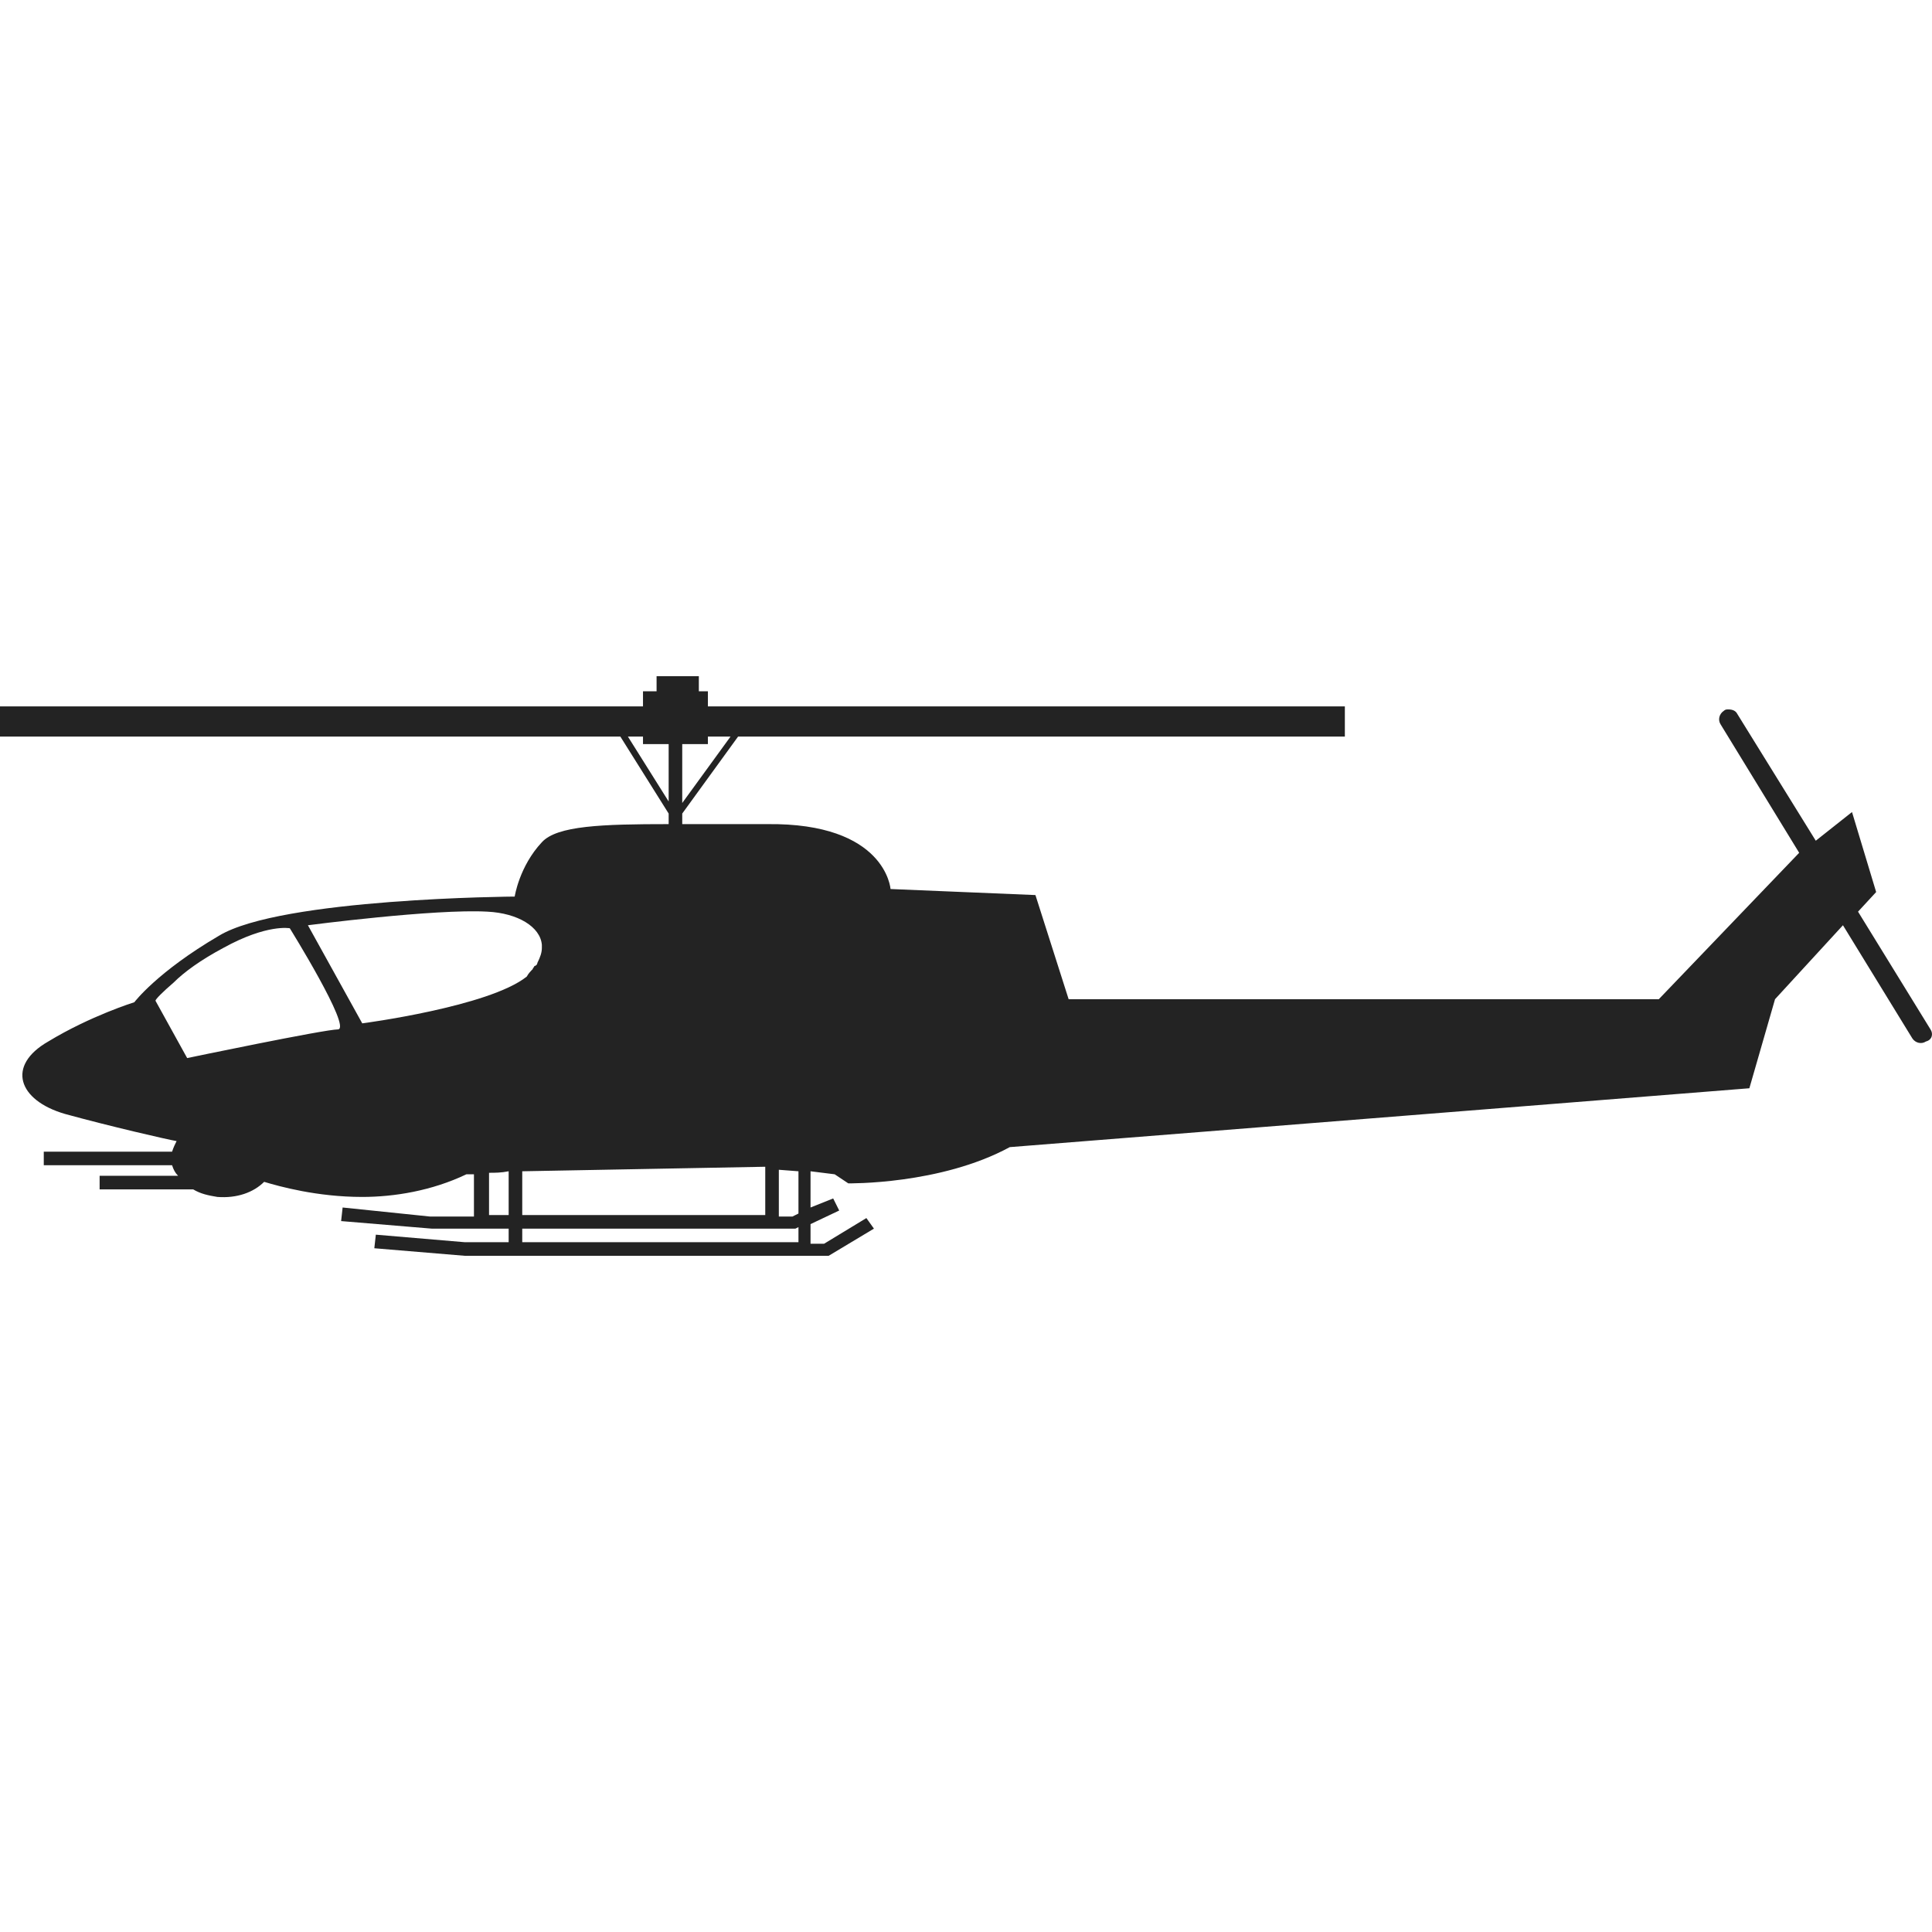 <svg xmlns="http://www.w3.org/2000/svg" xmlns:xlink="http://www.w3.org/1999/xlink" id="Helicopter" x="0px" y="0px" viewBox="0 0 128 128" style="enable-background:new 0 0 128 128;" xml:space="preserve"><style type="text/css">	.st0{display:none;fill:#232323;}	.st1{fill:#232323;}	.st2{display:none;}	.st3{display:inline;fill:#232323;}</style><g id="row3">	<path id="Helicopter:3_2_" class="st0" d="M128,54.7l-6.7,0.7v1.1h-1.8v0.1l-1.2-0.5v-8.9h-2.5l0.7,6.7h1.1v1.9l-0.9-0.4l-2.3,1.5  h-6.1v2.5l2.7-0.3l-4.1,2.7l-35.4-1.2l-4.9-3.2l-0.1-1.9H55.6v-0.9l4.6-4h44.9V49H54.8v-1.1h-4.1V49H0v1.7h45.3l4.6,4.1v0.8h-2.3  v1.8l-8.1-0.1l-1.7,1.4L35.1,59l-3.3,1.5c0,0-7,6.6-8.7,7.7c-1.7,1.1-7.2,2.8-1.1,5.7c6.1,2.8,7.9,1.9,7.9,1.9h0.4  c-0.6,0.5-0.9,1.3-0.9,2.1c0,1.5,1.2,2.8,2.8,2.8c1.5,0,2.8-1.2,2.8-2.8c0-0.8-0.4-1.6-0.9-2.1L63.2,76h2.7  c-0.5,0.5-0.8,1.2-0.8,1.9c0,1.5,1.2,2.8,2.8,2.8c1.5,0,2.8-1.2,2.8-2.8c0-0.8-0.3-1.4-0.8-1.9H73v-1.6h12.7l2.5-4.3l16-1.5  l3.6,3.2h10.6l-4.2-4.2l3.9-3.9v3.1h2.5l-0.6-5l3.3-3.4l-2.7-1.2h7.3V54.7z M36.6,68.4H25.6l7.3-6.9h3.6V68.4z M46.4,66.2  c0,1.1-0.9,2.1-2.1,2.1c-1.1,0-2.1-0.9-2.1-2.1v-2.5c0-1.1,0.9-2.1,2.1-2.1c0.6,0,1.1,0.2,1.5,0.6c0.4,0.4,0.6,0.9,0.6,1.5V66.2z   M55.6,53.6v-2.9h3.3L55.6,53.6z M46.5,50.7h3.4v3L46.5,50.7z M52.2,66.2c0,1.1-0.9,2.1-2.1,2.1c-1.1,0-2.1-0.9-2.1-2.1v-2.5  c0-1.1,0.9-2.1,2.1-2.1c0.6,0,1.1,0.2,1.5,0.6c0.4,0.4,0.6,0.9,0.6,1.5V66.2z M59.7,66.2c0,1.1-0.9,2.1-2.1,2.1  c-1.1,0-2.1-0.9-2.1-2.1v-2.5c0-1.1,0.9-2.1,2.1-2.1c0.6,0,1.1,0.2,1.5,0.6c0.4,0.4,0.6,0.9,0.6,1.5V66.2z M65.5,66.2  c0,1.1-0.9,2.1-2.1,2.1c-1.1,0-2.1-0.9-2.1-2.1v-2.5c0-1.1,0.9-2.1,2.1-2.1c0.6,0,1.1,0.2,1.5,0.6c0.4,0.4,0.6,0.9,0.6,1.5V66.2z"></path>	<path id="Helicopter:2_2_" class="st1" d="M127.9,68.2l-4.8-7.8l1.2-1.3l-1.6-5.3l-2.4,1.9l-5.2-8.4c-0.1-0.2-0.3-0.3-0.6-0.3  c-0.1,0-0.2,0-0.3,0.1c-0.3,0.2-0.4,0.6-0.2,0.9l5.2,8.5l-9.3,9.7H70.8l-2.2-6.9L59,58.9c0,0-0.3-4.4-8.2-4.3c-2,0-3.9,0-5.6,0  v-0.7l3.7-5.1h40.2v-2H46.9v-1h-0.6v-1h-2.8v1h-0.9v1H0v2h41.1l3.2,5.1v0.7c-4.4,0-7.4,0.1-8.4,1.2c-1.5,1.6-1.8,3.6-1.8,3.6  S18.6,59.5,14.5,62c-4.1,2.4-5.6,4.4-5.6,4.4S6,67.3,3.2,69c-2.8,1.6-2,3.9,1.1,4.8c2.9,0.8,6.8,1.7,7.4,1.8  c-0.1,0.2-0.2,0.4-0.3,0.7H2.9v0.9h8.5c0.1,0.3,0.2,0.5,0.4,0.7H6.6v0.9h6.2c0.5,0.3,1,0.4,1.6,0.5c1.3,0.1,2.4-0.3,3.1-1  c1,0.3,3.5,1,6.5,1c2.1,0,4.6-0.4,6.9-1.5c0.2,0,0.3,0,0.5,0v2.8h-2.9L22.7,80l-0.1,0.9l6,0.5h5.1v0.9h-2.9l-5.9-0.5l-0.1,0.9  l6,0.5h24.1l3-1.8l-0.5-0.7l-2.8,1.7h-0.9v-1.3l1.9-0.9l-0.4-0.8L53.7,80v-2.4l1.6,0.2l0.9,0.6c0,0,6.1,0.1,10.7-2.4  c5.1-0.4,49-3.9,49-3.9l1.7-5.9l4.5-4.9l4.6,7.5c0.2,0.3,0.6,0.4,0.9,0.2C128,68.9,128.1,68.5,127.9,68.2z M48.4,48.8l-3.2,4.4  v-3.9h1.7v-0.5H48.4z M41.6,48.8h1v0.5h1.7v3.8L41.6,48.8z M50.7,77.3v3.2H34.6v-2.9L50.7,77.3z M22.4,68.2c-0.9,0-10,1.9-10,1.9  l-2.1-3.8c0-0.1,0.5-0.6,1.2-1.2c0.7-0.7,1.8-1.5,3.3-2.3c2.9-1.6,4.4-1.3,4.4-1.3S23.3,68.1,22.4,68.2z M24,67.8l-3.6-6.5  c0,0,8.4-1.1,11.9-0.9c2,0.1,3.5,1,3.6,2.2c0,0.1,0,0.1,0,0.2c0,0.3-0.1,0.6-0.3,1c0,0.1-0.1,0.2-0.2,0.2c0,0.1-0.1,0.1-0.1,0.2  c-0.1,0.1-0.3,0.3-0.4,0.5C32.4,66.7,24,67.8,24,67.8z M33.7,80.5h-1.3v-2.8c0.4,0,0.8,0,1.3-0.1V80.5z M52.9,82.3H34.6v-0.9h18.1  l0.2-0.1V82.3z M52.9,80.4l-0.4,0.2h-0.9v-3.1l1.3,0.1V80.4z"></path>	<path id="Helicopter:1_2_" class="st0" d="M118.7,48.3l-3.8,0.5l3.4,6.7l1.1-2.4h0.5L118.7,48.3z M120.5,54.1l-1.1,2.4l-1.8,3.8  H64.4v-1.9H67c-0.3,0-0.6-1-0.6-2.1s0.3-2.1,0.6-2.1H55.3l-3-3.2h-3v-1.4h59c0.5,0,0.8-0.4,0.8-0.8c0-0.5-0.4-0.8-0.8-0.8H50.5  v-1.5h-5.1v1.5H0.8c-0.5,0-0.8,0.4-0.8,0.8c0,0.5,0.4,0.8,0.8,0.8h45.9V51l-1.9,0.7v9.2c0,0-9-8.9-20-4c-11,4.9-14.7,19.5-0.3,19.5  h6.7v3.6h-8.2l-1.6-1.4c-0.3-0.3-0.9-0.3-1.2,0.1c-0.1,0.2-0.2,0.4-0.2,0.6c0,0.2,0.1,0.5,0.3,0.6l2,1.8h34.9v-1.7H50v-3.6h6.6  l11.2-4.2l53.1-9.1l0.7-1.5l1.2-2.7l2.1-4.7H120.5z M24.7,73.6c-14.5,0.7-5.8-15.7,5.6-16.5C40.6,56.3,32.4,73.2,24.7,73.6z   M48.3,79.9H32.9v-3.6h15.4V79.9z M123.9,59.8l-1.2,2.7l1.5,6L128,68L123.9,59.8z"></path></g><g id="row2" class="st2">	<path id="Helicopter:3_3_" class="st3" d="M98.2,47.5H94V44h-3.1v3.5h-4.4l-9.6,13.6H51.4l-9.1-8.2h-5v-3.9h-3.1v3.9h-3.5l-2.2,6.8  c0,0-11.3,7.1-9.5,12.1c1.8,5,14.3,6.7,14.3,6.7l4.8-0.1l0.8,1.3c-0.4,0.4-0.7,1-0.7,1.6c0,1.2,1,2.2,2.2,2.2s2.2-1,2.2-2.2  s-1-2.2-2.2-2.2c-0.3,0-0.5,0-0.7,0.1l-0.5-0.9l34.5-0.4l0.9,1.3c-0.5,0.5-0.8,1.2-0.8,1.9c0,1.4,1.2,2.6,2.6,2.6  c1.4,0,2.6-1.2,2.6-2.6c0-1.4-1.2-2.6-2.6-2.6c-0.4,0-0.7,0.1-1,0.2l-0.6-0.9L85.8,78l14.9-10v-8.8L98.2,47.5z M20.7,68.7  c0.3-2.1,8.4-8.1,8.4-8.1h2.3l-3.6,8.7C27.8,69.3,20.5,70.2,20.7,68.7z M35.4,69.8h-5.8l3-9.2h2.7V69.8z M43.4,69.8H38v-9.2h5.4  V69.8z M52.5,70.1c-1,0-1.9-0.9-1.9-1.9c0-1.1,0.9-1.9,1.9-1.9c1,0,1.9,0.8,1.9,1.9C54.4,69.2,53.6,70.1,52.5,70.1z M59.5,70.1  c-1,0-1.9-0.9-1.9-1.9c0-1.1,0.9-1.9,1.9-1.9s1.9,0.8,1.9,1.9C61.3,69.2,60.5,70.1,59.5,70.1z M66.4,70.1c-1,0-1.9-0.9-1.9-1.9  c0-1.1,0.9-1.9,1.9-1.9c1.1,0,1.9,0.8,1.9,1.9C68.3,69.2,67.4,70.1,66.4,70.1z M73.3,70.1c-1,0-1.9-0.9-1.9-1.9  c0-1.1,0.9-1.9,1.9-1.9c1.1,0,1.9,0.8,1.9,1.9C75.2,69.2,74.4,70.1,73.3,70.1z M33.8,51.3H0v-1.7h33.8V51.3z M70.7,51.3h-33v-1.7  h33V51.3z M89.8,46.1h-33v-1.7h33V46.1z M128,46.1H95v-1.7h33V46.1z"></path>	<path id="Helicopter:2_4_" class="st3" d="M119.9,69.7h-1.5l1.1-1.1l-1.4-1.4l-1.1,1.1v-1.5h-1.9v1.5l-1.1-1.1l-1.4,1.4l1.1,1.1  h-1.5v1.9h1.5l-1.1,1.1l1.4,1.4l1.1-1.1v1.5h1.9V73l1.1,1.1l1.4-1.4l-1.1-1.1h1.5V69.7z M45.9,75.5c-1.2,0-2.1,1-2.1,2.1  c0,1.2,0.9,2.1,2.1,2.1c1.2,0,2.1-1,2.1-2.1C48.1,76.5,47.1,75.5,45.9,75.5z M119.9,69.7h-1.5l1.1-1.1l-1.4-1.4l-1.1,1.1v-1.5h-1.9  v1.5l-1.1-1.1l-1.4,1.4l1.1,1.1h-1.5v1.9h1.5l-1.1,1.1l1.4,1.4l1.1-1.1v1.5h1.9V73l1.1,1.1l1.4-1.4l-1.1-1.1h1.5V69.7z M55.2,48.2  v1.7h7.9v-1.7H55.2z M119.9,69.7h-1.5l1.1-1.1l-1.4-1.4l-1.1,1.1v-1.5h-1.9v1.5l-1.1-1.1l-1.4,1.4l1.1,1.1h-1.5v1.9h1.5l-1.1,1.1  l1.4,1.4l1.1-1.1v1.5h1.9V73l1.1,1.1l1.4-1.4l-1.1-1.1h1.5V69.7z M122.4,62.7c1.4-2.6,5.6-9.1,5.6-9.1l-7.5-0.8l-15.7,13.8L84.3,64  c0,0-8.9-3-10.9-4.5s-3.8-4.4-3.8-4.4h-6.2V52h50.7v-1.9H0V52h54.9v3.2H38.8c0,0-11.1,8.8-13,9.1c-2,0.3-7.5,2.1-7.5,2.1v2.9  c0,0,4.2,3.6,7.9,4.1c1.1,0.2,15.8,0.3,15.8,0.3l0.9,1.9h7.8l0.4-1.8c22.1,0.4,56.2,1.4,58,2c0.3,0.1,0.6,0.2,0.9,0.2  c1.5,1.7,3.6,2.7,6,2.7c4.4,0,8-3.6,8-8c0-2.2-0.9-4.3-2.4-5.7C121.8,64.2,122,63.4,122.4,62.7z M45.6,64.7H28.9l10-7.8h7.9  L45.6,64.7z M55.1,64.7h-7.8l0.9-7.8h7V64.7z M116.1,75.6c-2.6,0-4.8-2.1-4.8-4.8c0-2.6,2.1-4.8,4.8-4.8s4.8,2.1,4.8,4.8  C120.9,73.4,118.7,75.6,116.1,75.6z"></path>	<path id="Helicopter:1_4_" class="st3" d="M97.4,72.4v5.5h2.8v-5.5H97.4z M67.1,72.4v5.5h2.8v-5.5H67.1z M77.4,83.4  c-0.4,0-0.8,0.3-0.8,0.8c0,0.4,0.4,0.8,0.8,0.8s0.8-0.3,0.8-0.8C78.2,83.7,77.9,83.4,77.4,83.4z M77.4,83.4c-0.4,0-0.8,0.3-0.8,0.8  c0,0.4,0.4,0.8,0.8,0.8s0.8-0.3,0.8-0.8C78.2,83.7,77.9,83.4,77.4,83.4z M77.4,83.4c-0.4,0-0.8,0.3-0.8,0.8c0,0.4,0.4,0.8,0.8,0.8  s0.8-0.3,0.8-0.8C78.2,83.7,77.9,83.4,77.4,83.4z M81.3,84.1c-0.4,0-0.8,0.3-0.8,0.8c0,0.4,0.4,0.8,0.8,0.8c0.4,0,0.8-0.3,0.8-0.8  C82.1,84.5,81.7,84.1,81.3,84.1z M81.3,84.1c-0.4,0-0.8,0.3-0.8,0.8c0,0.4,0.4,0.8,0.8,0.8c0.4,0,0.8-0.3,0.8-0.8  C82.1,84.5,81.7,84.1,81.3,84.1z M81.3,84.1c-0.4,0-0.8,0.3-0.8,0.8c0,0.4,0.4,0.8,0.8,0.8c0.4,0,0.8-0.3,0.8-0.8  C82.1,84.5,81.7,84.1,81.3,84.1z M81.3,84.1c-0.4,0-0.8,0.3-0.8,0.8c0,0.4,0.4,0.8,0.8,0.8c0.4,0,0.8-0.3,0.8-0.8  C82.1,84.5,81.7,84.1,81.3,84.1z M81.3,84.1c-0.4,0-0.8,0.3-0.8,0.8c0,0.4,0.4,0.8,0.8,0.8c0.4,0,0.8-0.3,0.8-0.8  C82.1,84.5,81.7,84.1,81.3,84.1z M105.3,84.1c-0.4,0-0.8,0.3-0.8,0.8c0,0.4,0.4,0.8,0.8,0.8c0.4,0,0.8-0.3,0.8-0.8  C106.1,84.5,105.7,84.1,105.3,84.1z M105.3,84.1c-0.4,0-0.8,0.3-0.8,0.8c0,0.4,0.4,0.8,0.8,0.8c0.4,0,0.8-0.3,0.8-0.8  C106.1,84.5,105.7,84.1,105.3,84.1z M105.3,84.1c-0.4,0-0.8,0.3-0.8,0.8c0,0.4,0.4,0.8,0.8,0.8c0.4,0,0.8-0.3,0.8-0.8  C106.1,84.5,105.7,84.1,105.3,84.1z M105.3,84.1c-0.4,0-0.8,0.3-0.8,0.8c0,0.4,0.4,0.8,0.8,0.8c0.4,0,0.8-0.3,0.8-0.8  C106.1,84.5,105.7,84.1,105.3,84.1z M105.3,84.1c-0.4,0-0.8,0.3-0.8,0.8c0,0.4,0.4,0.8,0.8,0.8c0.4,0,0.8-0.3,0.8-0.8  C106.1,84.5,105.7,84.1,105.3,84.1z M105.3,84.1c-0.4,0-0.8,0.3-0.8,0.8c0,0.4,0.4,0.8,0.8,0.8c0.4,0,0.8-0.3,0.8-0.8  C106.1,84.5,105.7,84.1,105.3,84.1z M105.3,84.1c-0.4,0-0.8,0.3-0.8,0.8c0,0.4,0.4,0.8,0.8,0.8c0.4,0,0.8-0.3,0.8-0.8  C106.1,84.5,105.7,84.1,105.3,84.1z M105.3,84.1c-0.4,0-0.8,0.3-0.8,0.8c0,0.4,0.4,0.8,0.8,0.8c0.4,0,0.8-0.3,0.8-0.8  C106.1,84.5,105.7,84.1,105.3,84.1z M105.3,84.1c-0.4,0-0.8,0.3-0.8,0.8c0,0.4,0.4,0.8,0.8,0.8c0.4,0,0.8-0.3,0.8-0.8  C106.1,84.5,105.7,84.1,105.3,84.1z M81.3,84.1c-0.4,0-0.8,0.3-0.8,0.8c0,0.4,0.4,0.8,0.8,0.8c0.4,0,0.8-0.3,0.8-0.8  C82.1,84.5,81.7,84.1,81.3,84.1z M77.4,83.4c-0.4,0-0.8,0.3-0.8,0.8c0,0.4,0.4,0.8,0.8,0.8s0.8-0.3,0.8-0.8  C78.2,83.7,77.9,83.4,77.4,83.4z M67.1,72.4v5.5h2.8v-5.5H67.1z M97.4,72.4v5.5h2.8v-5.5H97.4z M105.3,84.1c-0.4,0-0.8,0.3-0.8,0.8  c0,0.4,0.4,0.8,0.8,0.8c0.4,0,0.8-0.3,0.8-0.8C106.1,84.5,105.7,84.1,105.3,84.1z M105.3,84.1c-0.4,0-0.8,0.3-0.8,0.8  c0,0.4,0.4,0.8,0.8,0.8c0.4,0,0.8-0.3,0.8-0.8C106.1,84.5,105.7,84.1,105.3,84.1z M97.4,77.9h2.8v-5.5h-2.8V77.9z M81.3,84.1  c-0.4,0-0.8,0.3-0.8,0.8c0,0.4,0.4,0.8,0.8,0.8c0.4,0,0.8-0.3,0.8-0.8C82.1,84.5,81.7,84.1,81.3,84.1z M77.4,83.4  c-0.4,0-0.8,0.3-0.8,0.8c0,0.4,0.4,0.8,0.8,0.8s0.8-0.3,0.8-0.8C78.2,83.7,77.9,83.4,77.4,83.4z M67.1,77.9h2.8v-5.5h-2.8V77.9z   M81.8,55v-1.1H79V55h-46v0.3h0v1.6h46v1.8c-5.7,0-8.9,0.5-10.2,0.9c-1.9,0.6-1.7,1.7-1.7,2.5c-0.1,0.7,1,0.2,0.9,0.9  c0,0.7-5.2,1.2-5.2,1.2L25,64.7l-11.5-10l11-1.2l-0.3-2.1l-11.8,2.1l0,0.1l-0.1-0.1l0,0l3.5-12.3l-2.2-0.5L11,52.4l-0.3-0.2  l-1.2,0.3l-8.3-6.7L0,47.6L7.8,53l-3.6,1L7.4,58l-4.8,6l1.7,1.3l4.2-6l10.9,11.9l26.1,0.9c4.6,7.4,14.8,8.6,18,9.2  c2.8,0.5,9,0.6,13.2,0.6c-0.9,0.3-1.6,1.2-1.6,2.2c0,1.3,1.1,2.4,2.4,2.4c0.7,0,1.3-0.3,1.7-0.7c0.3,0.9,1.2,1.5,2.2,1.5  c1.3,0,2.4-1.1,2.4-2.4c0-1-0.6-1.8-1.5-2.2v-0.8c7.3-0.1,21.2-0.3,23.2-0.3v0.9c0,0-0.1,0-0.1,0c-1.3,0-2.4,1.1-2.4,2.4  s1,2.4,2.4,2.4s2.4-1.1,2.4-2.4c0-1-0.6-1.8-1.5-2.2v-1.1c2-0.1,8.8-0.7,9.5-0.7c1.3-0.1,2.6-0.2,4.1-0.9c3.1-1.5,3.1-3,0.6-4.1  c-2.5-1.1-2.7-2.4-5.1-4.4c-2.4-2-16.2-3.7-16.2-3.7s0.5-3.7-0.6-4.4c-1.2-0.7-9.1-0.4-9.1-0.4s0-1.5,0-2.3c0-0.8-1.4-1.1-3.5-1.6  c-0.6-0.1-2.2-0.3-4.1-0.4v-1.9h44.7v0h1.5V55H81.8z M115.6,72.5l2,2.1l-1.3,0.6l-1.7-2.7H115.6z M112.8,72.5h1.4l1.4,2.8h-2.9  V72.5z M107.4,72.8c0-0.1,0.1-0.3,0.3-0.3h1.9c0.1,0,0.3,0.1,0.3,0.3v2.3c0,0.1-0.1,0.3-0.3,0.3h-1.9c-0.1,0-0.3-0.1-0.3-0.3V72.8z   M106.6,84.9c0,0.7-0.6,1.3-1.3,1.3c-0.7,0-1.3-0.6-1.3-1.3c0-0.7,0.6-1.3,1.3-1.3C106,83.6,106.6,84.2,106.6,84.9z M97,72.2  c0-0.1,0.1-0.2,0.3-0.2h3.2c0.1,0,0.3,0.1,0.3,0.2v5.9c0,0.1-0.1,0.2-0.3,0.2h-3.2c-0.1,0-0.3-0.1-0.3-0.2V72.2z M88.9,72.4  c1.1,0,1.9,0.9,1.9,1.9c0,1.1-0.9,1.9-1.9,1.9c-1.1,0-1.9-0.9-1.9-1.9C87,73.3,87.8,72.4,88.9,72.4z M70.3,78.4h-3.7V72h3.7V78.4z   M75.5,76.3c-1.1,0-1.9-0.9-1.9-1.9c0-1.1,0.9-1.9,1.9-1.9c1.1,0,1.9,0.9,1.9,1.9C77.5,75.4,76.6,76.3,75.5,76.3z M77.4,85.4  c-0.7,0-1.3-0.6-1.3-1.3c0-0.7,0.6-1.3,1.3-1.3c0.7,0,1.3,0.6,1.3,1.3C78.7,84.9,78.2,85.4,77.4,85.4z M79.6,83.3  c-0.2-0.6-0.7-1.1-1.3-1.3v0h0.1c0.6,0,1.6,0,3,0v0.7c0,0-0.1,0-0.1,0C80.7,82.6,80.1,82.8,79.6,83.3z M82.6,84.9  c0,0.7-0.6,1.3-1.3,1.3c-0.7,0-1.3-0.6-1.3-1.3c0-0.7,0.6-1.3,1.3-1.3C82,83.6,82.6,84.2,82.6,84.9z M82.2,72.4  c1.1,0,1.9,0.9,1.9,1.9c0,1.1-0.9,1.9-1.9,1.9c-1.1,0-1.9-0.9-1.9-1.9C80.3,73.3,81.1,72.4,82.2,72.4z"></path></g><g id="row1" class="st2">	<path id="Helicopter:3" class="st3" d="M76.3,51.4v-0.8H128v-1.6H76.3v-0.8h-4.1v0.8h-1.6V48c0-0.7-0.6-1.2-1.2-1.2S68,47.3,68,48  v0.9h-1.6v-0.8h-4.1v0.8H12.2v1.6h50.1v0.8h4.1v-0.8H68v5.1H57.4c-5,0-10.3,1.8-11.9,4.1C43.9,62.1,9,60.1,9,60.1L5.4,49.4  l-3.4-1.3l2.4,12.2L0,69.6h4.1L9,62.2L44.8,65c0,0,4.4,9.7,16.4,9.7c2.2,0,4.6,0,7.1,0l1.4,5.7h-5.1v0.8h26.8l3.6-2.1l-0.4-0.7  l-3.4,2h-5.5l-1.5-5.9c5-0.1,9.3-0.3,11.8-0.7c5.9-0.8,9.5-4.5,1.3-6.7c-3.6-1-7.4-6.9-10.8-7.4c-1.8-0.2-4.7-2.3-4.7-2.3h-3.9  v-1.8c0,0-3.3,0-7.2,0v-5.1h1.6v0.8H76.3z M88.8,62.1c1.1,0.7,3.8,3.7,3.8,3.7h-3.9L84.1,61C84.1,61,86.3,60.6,88.8,62.1z   M82.6,61.1l4.9,5h-5.7l-1.5-5H82.6z M78.9,61.1l1.5,5h-3.7l-1.5-5H78.9z M83.3,74.5l1.4,5.9H70.5l-1.4-5.7  C73.9,74.7,78.9,74.6,83.3,74.5z"></path>	<path id="Helicopter:2" class="st3" d="M81.9,53.6v-4.8H128v-1.1H81.3v-1h-6.2v1H28.4v1.1h46.1v4.8H77v1.2h-2.1v1.9h-8.6v6.5  L15.5,62L3.6,50.4L0,53.3l5.7,9c0,0,0,2.5,3.9,3.4c3.9,1,56.1,9.6,58.2,9.9c0.6,0.1,4.1,0.1,8.7,0.1v3.9h-5.2  c-0.5,0-0.8,0.4-0.8,0.8c0,0.5,0.4,0.8,0.8,0.8H101l3.5-2c0.4-0.2,0.5-0.7,0.3-1.1c-0.2-0.4-0.7-0.5-1.1-0.3l-3.2,1.8h-7.1v-3.9  c5.4,0,10.1-0.1,12-0.1c5.9,0,7-2.3,3-6.7c-3.6-4-7.3-8.6-7.3-8.6H86.9l-3.6-3.6h-1.6v-1.9h-2.3v-1.2H81.9z M79.5,48.8h1.6v4h-1.6  V48.8z M77,52.8h-1.6v-4H77V52.8z M105.1,67.7H94.8v-5.9h5.3L105.1,67.7z M89.5,61.8h3.7v5.9h-3.7V61.8z M91.8,75.7v3.9H78.2v-3.9  C82.8,75.8,86.8,75.8,91.8,75.7z"></path>	<path id="Helicopter:1_1_" class="st3" d="M112,34.9c-8.8,0-16,7.2-16,16c0,0.5,0,1.1,0.1,1.6h-37c-4.6-3.7-9.9-5.7-15.3-6.2v-7.9  h3.5v-2.3h36.4v-2.8H0v2.8h36.2v2.3h3.5v7.7c-10.9,0.4-21.2,6.4-25.5,15.1c-9,18.5,11.9,20,11.9,20s1.4,0,3.6,0v10.6h-8.3  l-10.8-6.7l-1.5,2.4l11.4,7.1h55.1v-2.8H52.2V81.3h5.5c5.6,0,8.8-7.5,15.5-10.9c5.5-2.7,21.1-7.6,26.5-9.3  c2.9,3.5,7.3,5.7,12.2,5.7c8.8,0,16-7.2,16-16C128,42.1,120.8,34.9,112,34.9z M16.8,67.4c0.3-1.1,0.8-2.3,1.4-3.5  c3-6.1,9.8-11.1,17.7-12.8c0.7-0.2,1.3-0.3,2-0.4v16.7H16.8z M49.4,91.9H32.6V81.3h16.9V91.9z M112,62.7c-6.5,0-11.8-5.3-11.8-11.8  c0-6.5,5.3-11.8,11.8-11.8c6.5,0,11.8,5.3,11.8,11.8C123.8,57.4,118.5,62.7,112,62.7z M120.4,50.6c-0.1-4.6-3.8-8.3-8.4-8.3  c-2.3,0-4.4,0.9-6,2.5c0,0-0.1,0.1-0.1,0.1c-1.4,1.5-2.3,3.5-2.4,5.7c0,0,0,0.1,0,0.1c0,0,0,0.1,0,0.1c0.1,4.6,3.8,8.3,8.4,8.3  c2.3,0,4.4-0.9,5.9-2.4c0,0,0,0,0,0s0,0,0-0.1c1.5-1.5,2.4-3.5,2.4-5.8c0,0,0-0.1,0-0.1C120.4,50.7,120.4,50.6,120.4,50.6z   M106.6,46.3l3.7,3.7H105C105.2,48.6,105.7,47.3,106.6,46.3z M105,51.4h5.3l-3.7,3.7C105.7,54.1,105.2,52.8,105,51.4z M111.3,57.7  c-1.4-0.1-2.7-0.7-3.7-1.6l3.7-3.7V57.7z M111.3,49l-3.7-3.7c1-0.9,2.3-1.4,3.7-1.6V49z M112.7,43.7c1.4,0.1,2.7,0.7,3.7,1.6  l-3.7,3.7V43.7z M112.7,57.7v-5.3l3.7,3.7C115.4,57,114.1,57.6,112.7,57.7z M117.5,55.2l-3.7-3.7h5.3  C118.9,52.8,118.3,54.1,117.5,55.2z M113.7,50l3.7-3.7c0.9,1,1.4,2.3,1.5,3.7H113.7z"></path></g></svg>